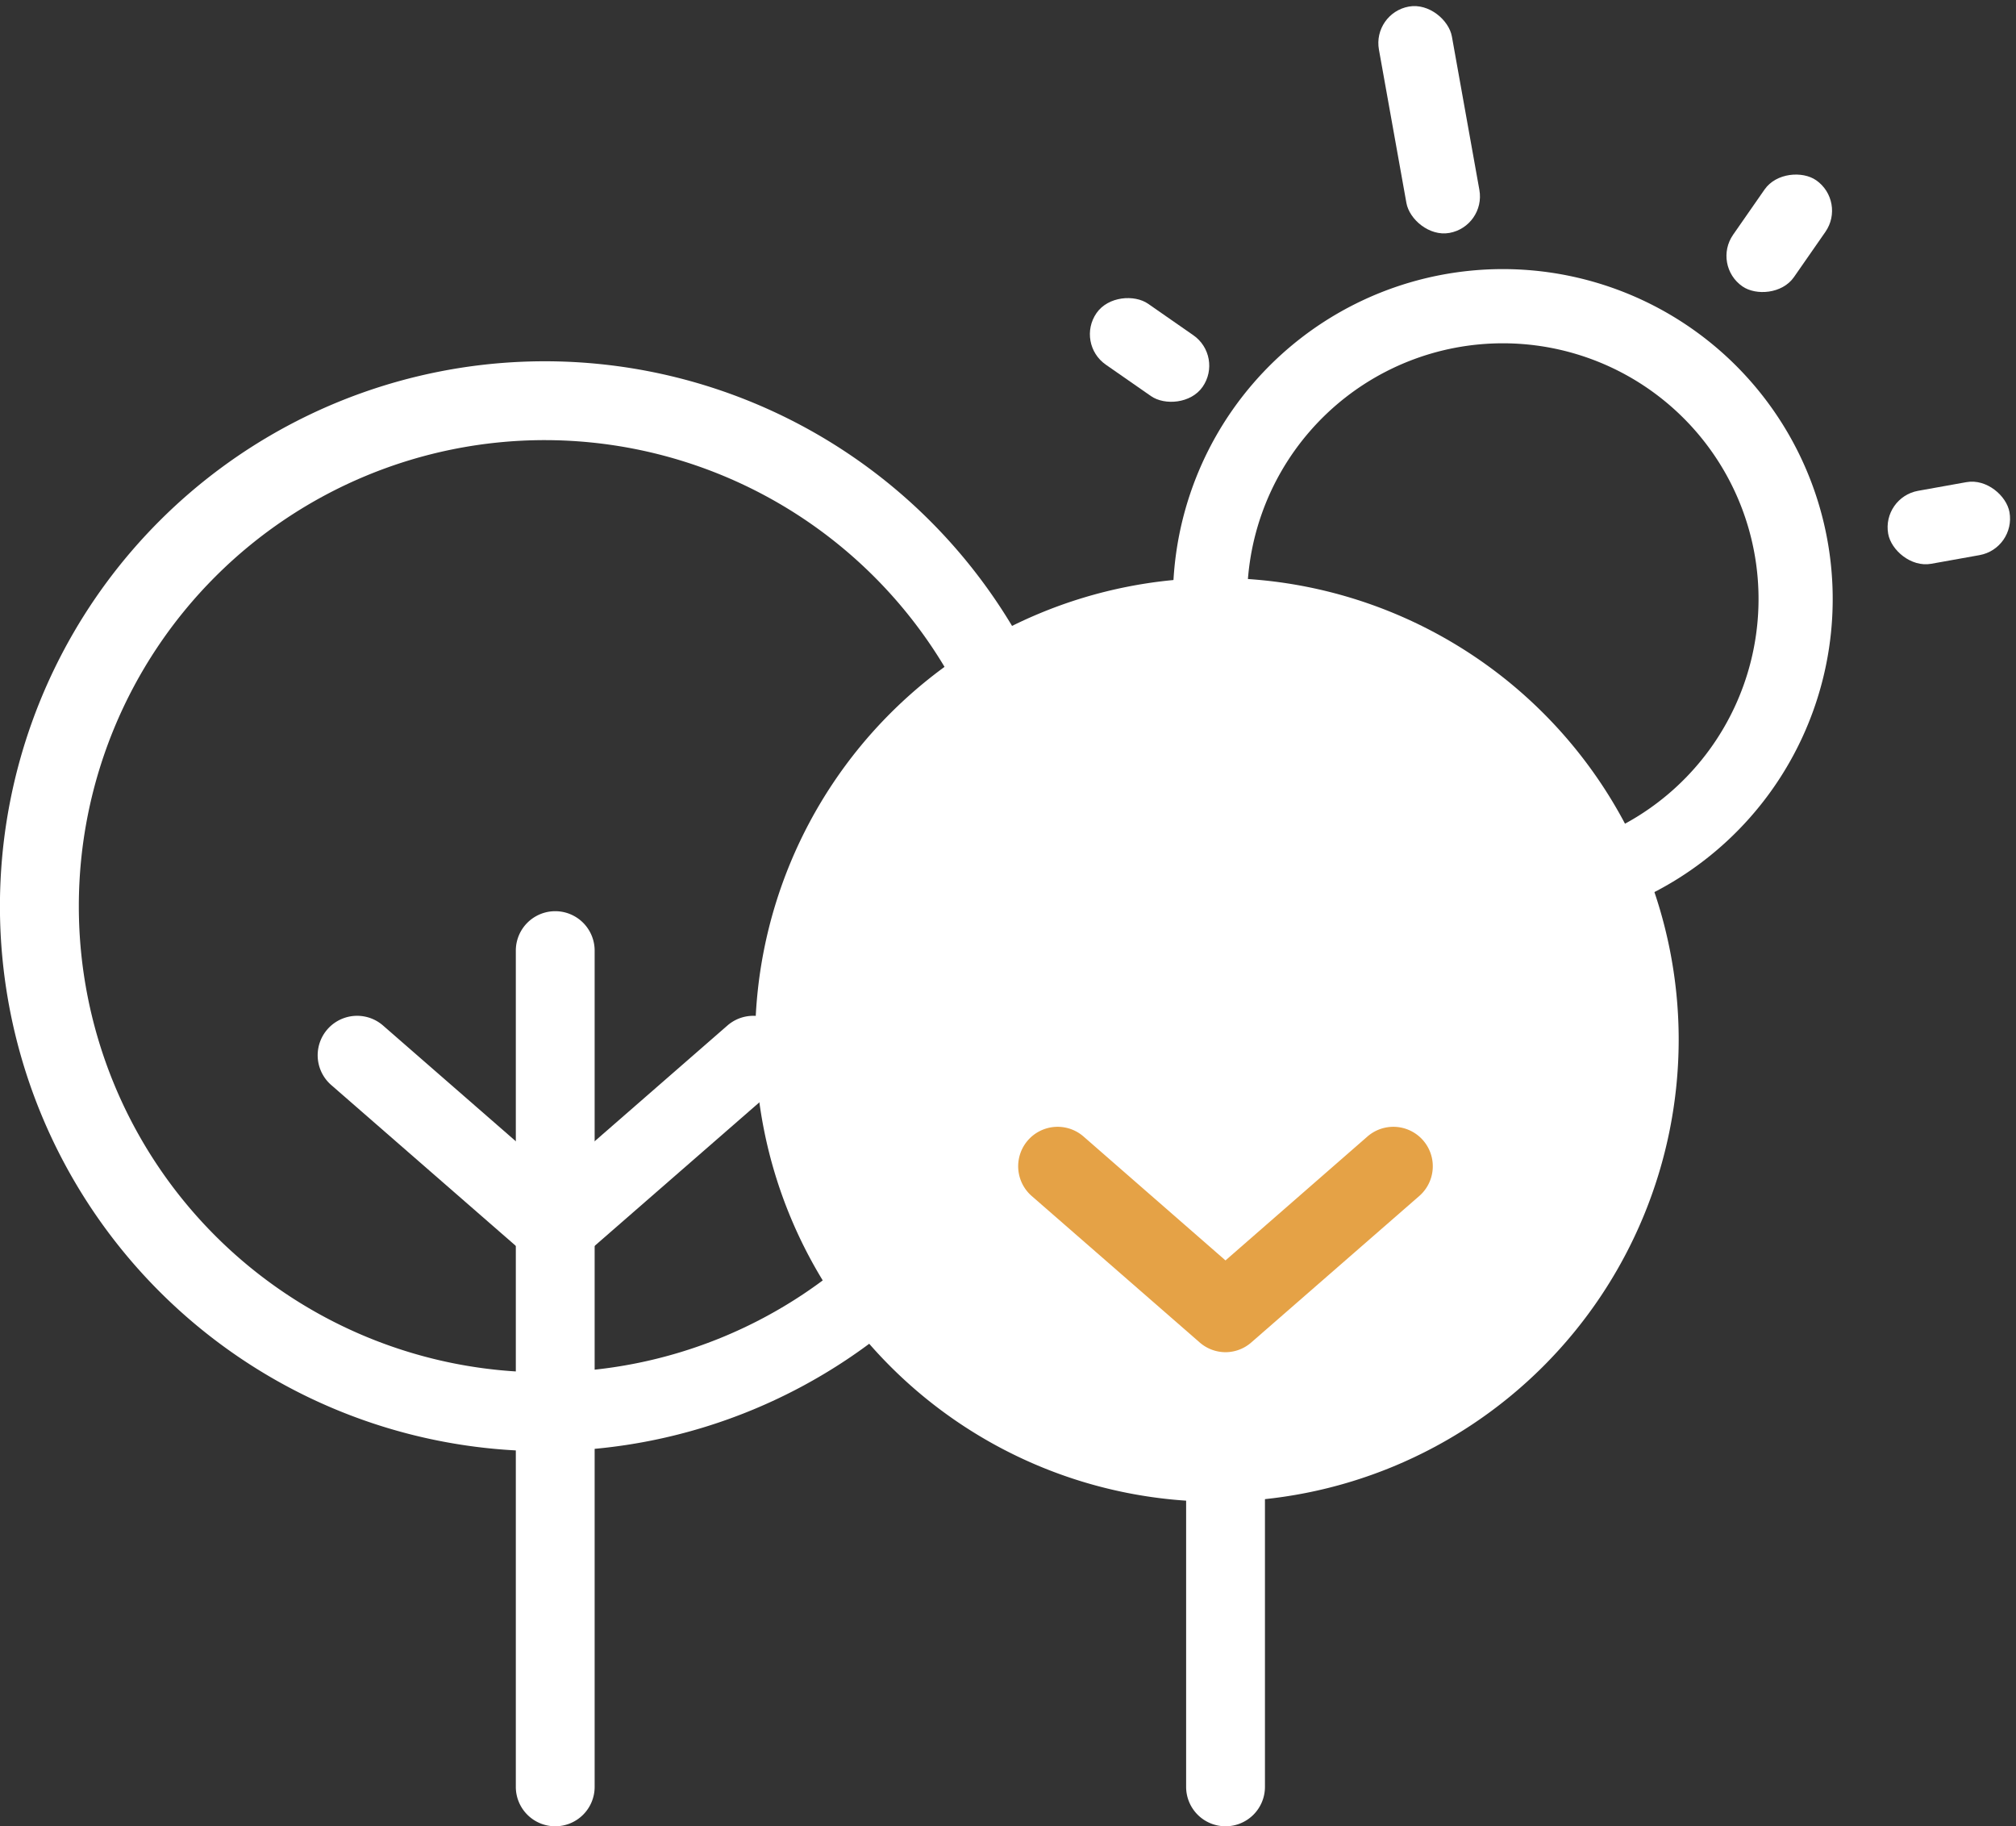 <svg xmlns="http://www.w3.org/2000/svg" width="36.93" height="33.449" viewBox="0 0 36.93 33.449"><rect x="0" y="0" width="36.93" height="33.449" fill="#333333" stroke="none"/><g transform="translate(0 0)"><g transform="translate(0 6.618)"><path d="M9.981,114.941a9.981,9.981,0,1,1,9.98-9.98A9.992,9.992,0,0,1,9.981,114.941Zm0-18.518a8.537,8.537,0,1,0,8.537,8.537,8.546,8.546,0,0,0-8.537-8.537Z" transform="translate(0 -94.98)" fill="#fff"/><path d="M137.642,257.68a.722.722,0,0,1-.722-.722V241.642a.722.722,0,0,1,1.444,0v15.316A.722.722,0,0,1,137.642,257.68Z" transform="translate(-127.471 -230.849)" fill="#fff"/><path d="M88.682,273.278a.722.722,0,0,1-.475-.178l-3.629-3.162a.722.722,0,0,1,.95-1.089l3.154,2.749,3.154-2.749a.722.722,0,1,1,.95,1.089L89.157,273.1a.72.72,0,0,1-.475.178Z" transform="translate(-78.511 -256.684)" fill="#fff"/><g transform="translate(13.832 3.969)"><ellipse cx="7.854" cy="7.854" rx="7.854" ry="7.854" transform="translate(0.605 0.605)" fill="#fff"/><path d="M208.9,169.407a8.459,8.459,0,1,1,8.459-8.459A8.468,8.468,0,0,1,208.9,169.407Zm0-15.708a7.249,7.249,0,1,0,7.249,7.249A7.257,7.257,0,0,0,208.9,153.7Z" transform="translate(-200.44 -152.49)" fill="#fff"/><path d="M315.6,289.026a.722.722,0,0,1-.722-.722V275.312a.722.722,0,0,1,1.444,0V288.3A.722.722,0,0,1,315.6,289.026Z" transform="translate(-306.982 -266.164)" fill="#fff"/><path d="M274.071,302.249a.722.722,0,0,1-.475-.178l-3.078-2.683a.722.722,0,1,1,.95-1.089l2.6,2.269,2.6-2.269a.722.722,0,0,1,.95,1.089l-3.078,2.683A.72.72,0,0,1,274.071,302.249Z" transform="translate(-265.451 -288.07)" fill="#e5a246"/></g></g><g transform="translate(19.699)"><path d="M318.46,82.516l-.239-1.337a4.684,4.684,0,1,0-5.506-4.388.685.685,0,0,1-.556.716h0a.675.675,0,0,1-.8-.614,6.043,6.043,0,1,1,7.1,5.624" transform="translate(-309.563 -65.597)" fill="#fff"/><rect width="1.358" height="4.212" rx="0.679" transform="translate(5.441 0.24) rotate(-10.16)" fill="#fff"/><rect width="2.367" height="1.358" rx="0.679" transform="matrix(0.571, -0.821, 0.821, 0.571, 11.661, 4.857)" fill="#fff"/><rect width="1.358" height="2.367" rx="0.679" transform="matrix(0.571, -0.821, 0.821, 0.571, 0, 6.291)" fill="#fff"/><rect width="2.257" height="1.358" rx="0.679" transform="translate(14.77 9.109) rotate(-10.16)" fill="#fff"/></g></g></svg>
